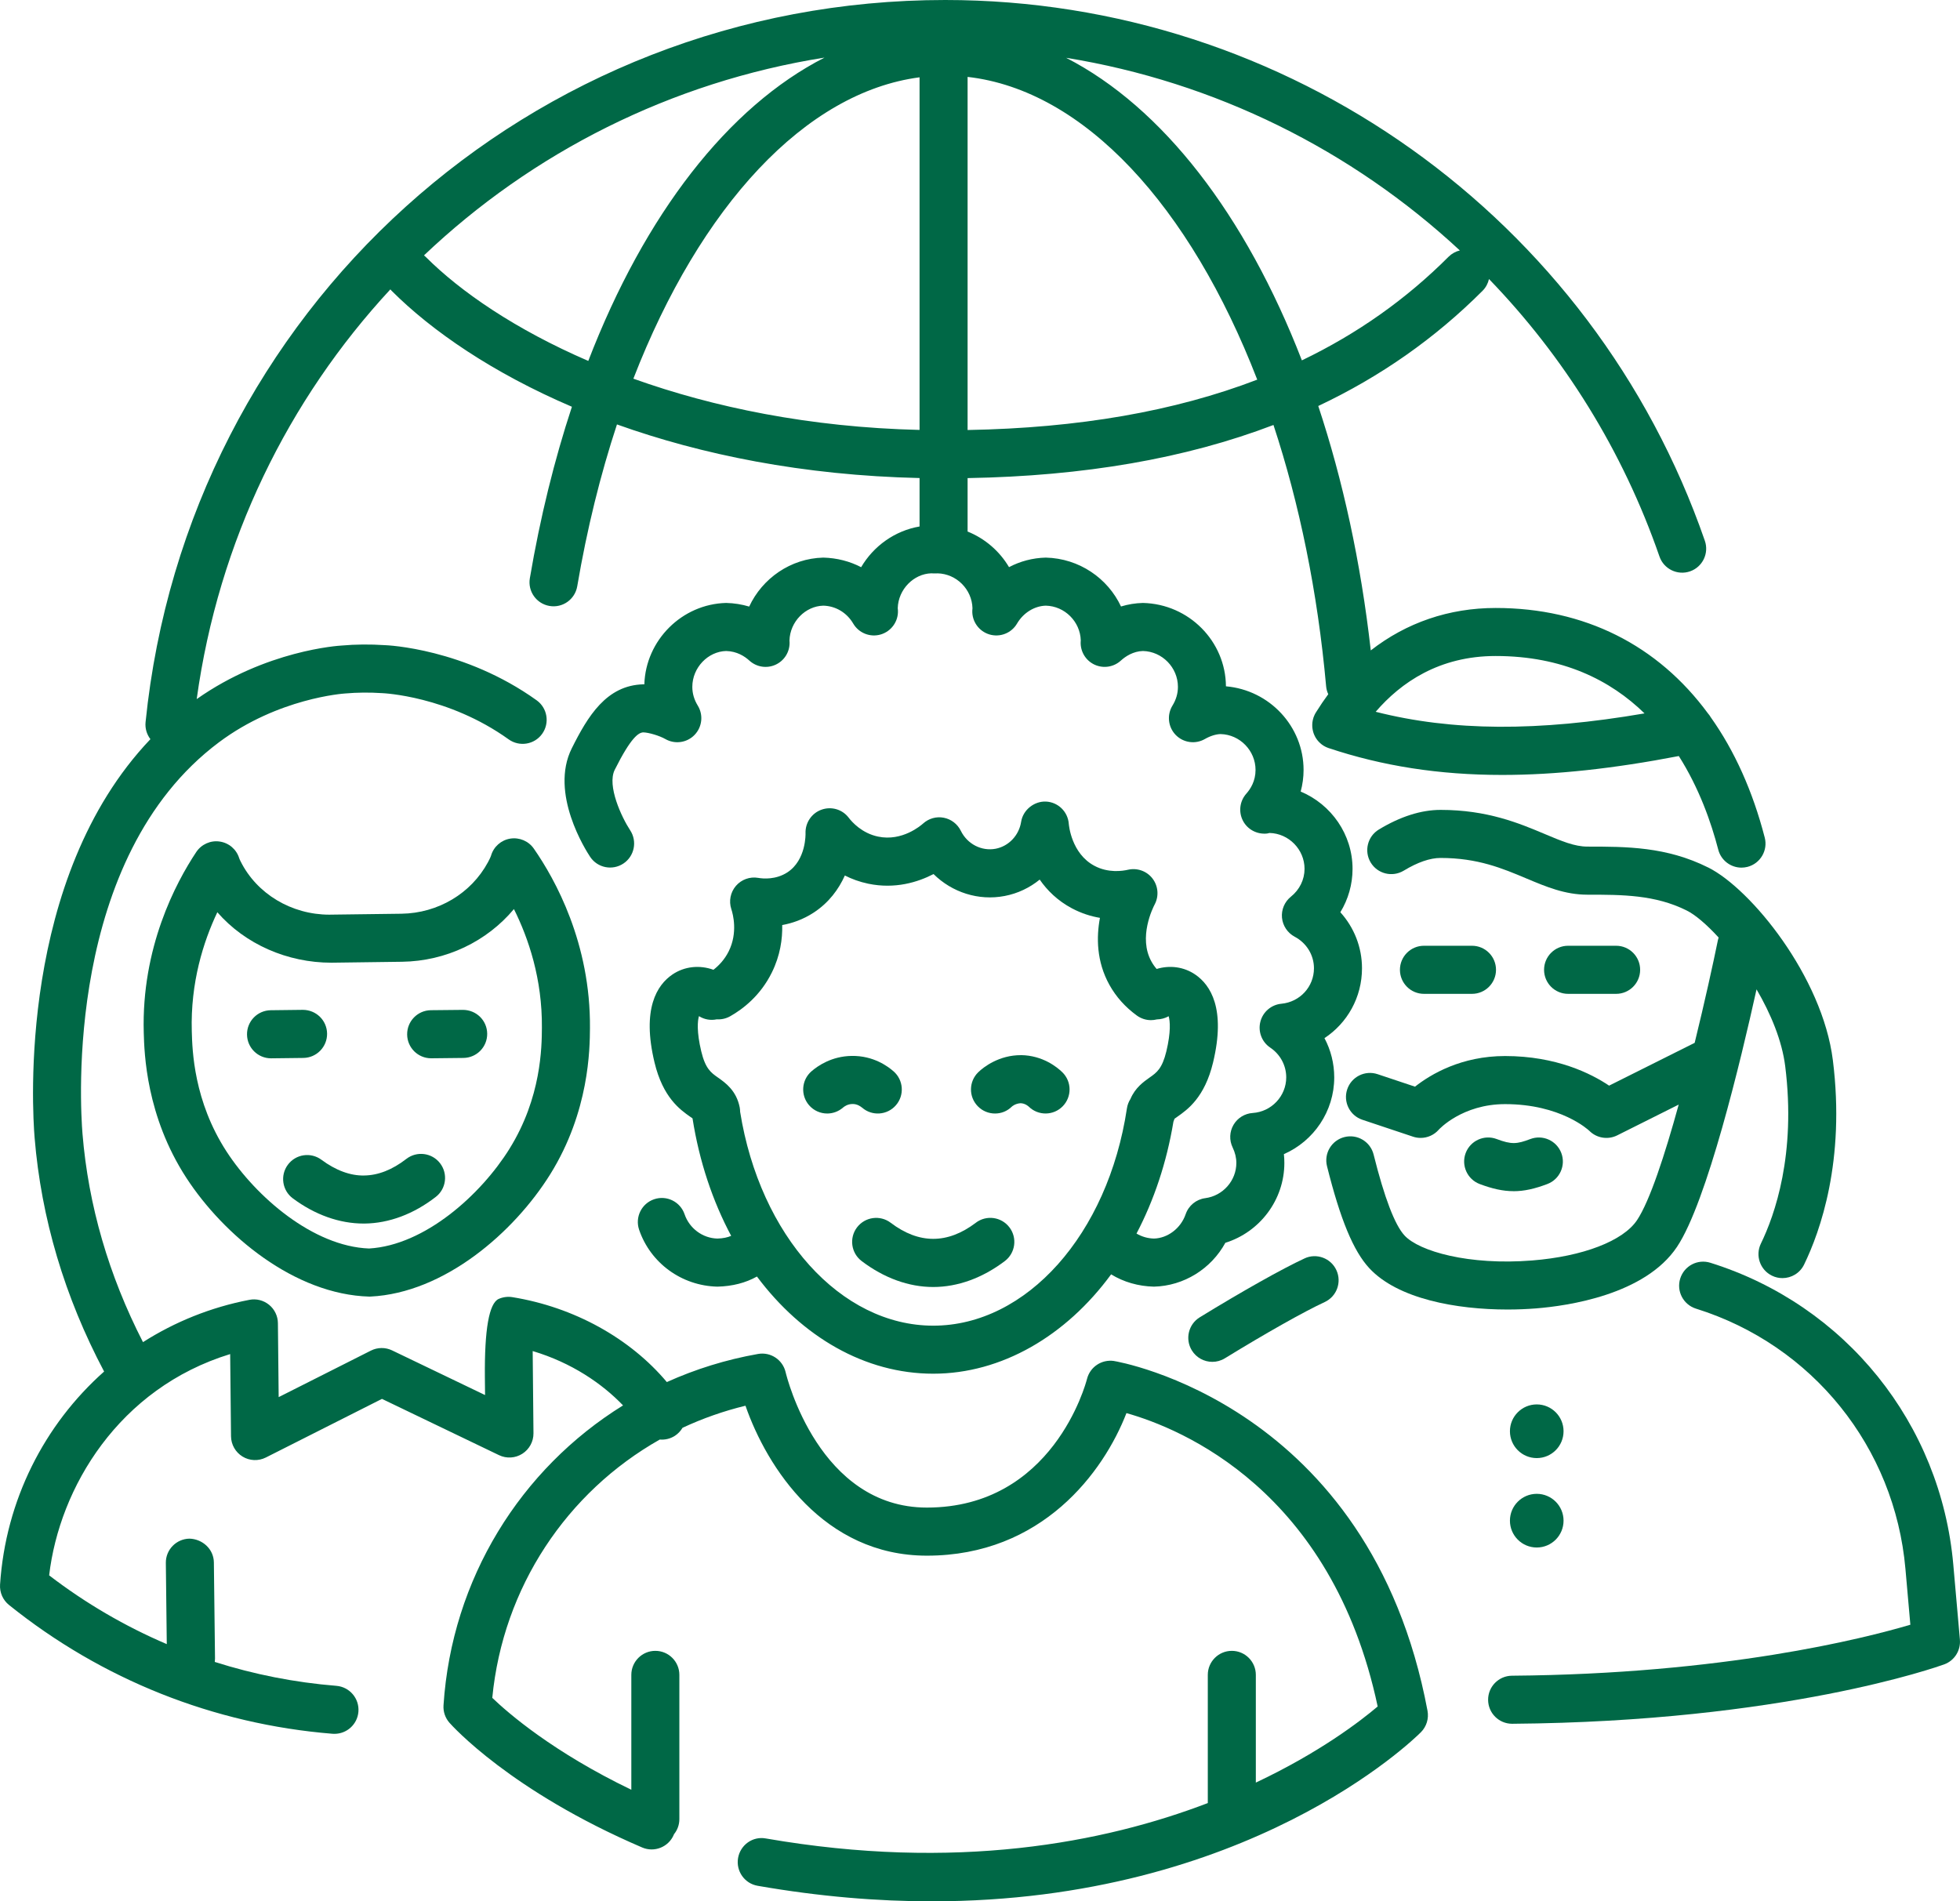<?xml version="1.0" encoding="UTF-8"?> <svg xmlns="http://www.w3.org/2000/svg" width="67" height="65" viewBox="0 0 67 65" fill="none"><g clip-path="url(#clip0_2790_1985)"><path d="M15.824 34.525L14.73 34.536C14.276 34.541 13.913 34.913 13.918 35.367C13.922 35.818 14.289 36.18 14.738 36.18H14.747L15.842 36.168C16.296 36.163 16.659 35.792 16.654 35.338C16.649 34.887 16.283 34.525 15.824 34.525Z" fill="#006846"></path><path d="M11.181 35.336C11.175 34.885 10.809 34.524 10.35 34.524L9.255 34.537C8.801 34.543 8.438 34.915 8.444 35.369C8.449 35.82 8.816 36.181 9.265 36.181H9.275L10.37 36.168C10.823 36.162 11.186 35.79 11.181 35.336Z" fill="#006846"></path><path d="M13.89 39.62C13.412 39.991 12.926 40.182 12.446 40.187C11.979 40.198 11.475 40.011 10.989 39.65C10.624 39.379 10.11 39.455 9.84 39.82C9.57 40.184 9.646 40.699 10.01 40.969C10.769 41.533 11.605 41.83 12.429 41.83H12.462C13.297 41.821 14.138 41.507 14.895 40.92C15.254 40.643 15.32 40.126 15.042 39.767C14.765 39.408 14.248 39.343 13.89 39.62V39.62Z" fill="#006846"></path><path d="M17.442 28.67C17.129 28.721 16.874 28.947 16.786 29.251C16.785 29.254 16.766 29.318 16.681 29.476C16.106 30.545 14.972 31.22 13.722 31.238L11.308 31.269C11.292 31.27 11.276 31.27 11.261 31.27C9.966 31.27 8.778 30.559 8.225 29.448C8.204 29.407 8.187 29.371 8.177 29.34C8.083 29.037 7.824 28.815 7.51 28.77C7.199 28.723 6.885 28.864 6.709 29.128C6.003 30.189 4.832 32.403 4.914 35.303C4.934 36.007 4.993 38.149 6.369 40.266C7.65 42.235 10.074 44.255 12.624 44.327C12.637 44.327 12.65 44.327 12.664 44.326C15.188 44.203 17.571 42.135 18.812 40.14C20.146 37.995 20.162 35.853 20.167 35.15C20.192 32.246 18.976 30.058 18.248 29.012C18.067 28.751 17.753 28.621 17.442 28.67ZM17.418 39.271C16.442 40.841 14.525 42.572 12.616 42.683C10.704 42.611 8.753 40.919 7.745 39.369C6.622 37.64 6.574 35.91 6.556 35.257C6.508 33.592 6.952 32.194 7.429 31.187C8.38 32.279 9.822 32.912 11.329 32.912L13.743 32.88C15.246 32.859 16.639 32.189 17.568 31.079C18.066 32.077 18.539 33.468 18.524 35.137C18.52 35.788 18.507 37.519 17.418 39.27V39.271Z" fill="#006846"></path><path d="M29.467 37.865C29.808 38.164 30.327 38.129 30.625 37.786C30.923 37.444 30.887 36.924 30.545 36.626C30.359 36.464 29.862 36.086 29.111 36.099C28.434 36.109 27.961 36.433 27.739 36.625C27.396 36.923 27.36 37.442 27.657 37.785C27.819 37.972 28.048 38.068 28.277 38.068C28.468 38.068 28.66 38.001 28.815 37.867C28.857 37.83 28.973 37.745 29.135 37.743C29.304 37.736 29.432 37.836 29.466 37.866L29.467 37.865Z" fill="#006846"></path><path d="M34.903 36.073C34.153 36.069 33.624 36.478 33.44 36.657C33.115 36.974 33.108 37.494 33.424 37.819C33.585 37.985 33.799 38.068 34.013 38.068C34.227 38.068 34.426 37.99 34.585 37.835C34.598 37.822 34.703 37.73 34.882 37.716C35.044 37.718 35.156 37.822 35.168 37.834C35.492 38.15 36.012 38.145 36.329 37.819C36.645 37.494 36.639 36.974 36.314 36.657C36.137 36.484 35.645 36.082 34.903 36.072V36.073Z" fill="#006846"></path><path d="M33.357 41.803C32.389 42.536 31.414 42.536 30.447 41.803C30.086 41.529 29.57 41.6 29.296 41.961C29.022 42.322 29.093 42.838 29.454 43.112C30.219 43.693 31.065 43.999 31.901 43.999C32.737 43.999 33.583 43.693 34.349 43.112C34.71 42.838 34.781 42.322 34.507 41.961C34.233 41.599 33.718 41.528 33.356 41.803H33.357Z" fill="#006846"></path><path d="M38.081 46.528C37.66 46.467 37.265 46.729 37.159 47.138C37.113 47.318 35.982 51.54 31.683 51.54C28.006 51.54 26.899 47.097 26.855 46.91C26.755 46.485 26.342 46.212 25.913 46.288C24.817 46.481 23.772 46.808 22.795 47.249C21.538 45.752 19.624 44.688 17.514 44.346C17.357 44.321 17.194 44.342 17.048 44.406C16.718 44.554 16.56 45.448 16.575 47.09L16.581 47.693L13.403 46.166C13.173 46.056 12.905 46.059 12.678 46.174L9.526 47.764L9.5 45.236C9.498 44.992 9.387 44.762 9.199 44.608C9.01 44.454 8.763 44.39 8.524 44.438C7.203 44.692 5.976 45.191 4.888 45.884C3.716 43.601 3.02 41.205 2.82 38.76C2.742 37.805 2.21 29.322 7.486 25.376C9.51 23.862 11.752 23.711 11.8 23.708C12.211 23.672 12.628 23.668 13.069 23.697C13.091 23.698 15.315 23.79 17.388 25.277C17.757 25.541 18.27 25.456 18.533 25.088C18.797 24.719 18.713 24.205 18.344 23.941C15.871 22.168 13.235 22.058 13.152 22.056C12.655 22.023 12.151 22.027 11.683 22.069C11.575 22.075 9.096 22.229 6.724 23.9C7.472 18.485 9.856 13.658 13.344 9.893C13.358 9.909 13.371 9.925 13.386 9.94C14.77 11.324 16.851 12.751 19.55 13.906C18.953 15.717 18.467 17.679 18.112 19.769C18.036 20.216 18.337 20.64 18.784 20.716C19.233 20.793 19.655 20.491 19.732 20.044C20.066 18.076 20.526 16.222 21.09 14.51C23.975 15.542 27.447 16.253 31.434 16.343V17.999C30.585 18.145 29.859 18.671 29.437 19.391C29.049 19.189 28.611 19.075 28.144 19.063C27.025 19.09 26.058 19.774 25.61 20.737C25.359 20.662 25.095 20.619 24.823 20.613C23.309 20.65 22.072 21.89 22.026 23.396C22.015 23.396 22.003 23.396 21.991 23.395C20.727 23.426 20.09 24.493 19.546 25.582C18.777 27.119 20.029 29.076 20.174 29.294C20.425 29.671 20.933 29.772 21.31 29.522C21.687 29.272 21.79 28.762 21.541 28.384C21.252 27.945 20.742 26.861 21.014 26.317C21.572 25.201 21.832 25.043 21.991 25.038C22.179 25.042 22.552 25.155 22.744 25.266C23.07 25.452 23.481 25.395 23.742 25.125C24.004 24.855 24.049 24.442 23.852 24.122C23.729 23.922 23.666 23.706 23.666 23.483C23.666 22.822 24.203 22.271 24.823 22.256C25.192 22.265 25.458 22.439 25.615 22.583C25.858 22.805 26.208 22.862 26.507 22.727C26.807 22.592 26.997 22.292 26.991 21.963C26.991 21.946 26.989 21.923 26.987 21.9C27.004 21.253 27.533 20.721 28.143 20.706C28.565 20.716 28.947 20.944 29.166 21.318C29.357 21.644 29.746 21.797 30.106 21.691C30.468 21.584 30.711 21.245 30.695 20.868C30.693 20.842 30.691 20.817 30.688 20.791C30.707 20.146 31.235 19.616 31.838 19.6L31.914 19.604C31.948 19.606 31.983 19.606 32.017 19.604L32.048 19.601C32.696 19.616 33.225 20.148 33.243 20.793C33.24 20.82 33.238 20.85 33.237 20.868C33.221 21.245 33.464 21.584 33.826 21.691C34.19 21.797 34.576 21.643 34.766 21.318C34.985 20.944 35.367 20.716 35.75 20.706C36.397 20.721 36.926 21.251 36.945 21.895C36.943 21.915 36.942 21.934 36.941 21.949C36.93 22.28 37.117 22.585 37.418 22.724C37.719 22.862 38.073 22.806 38.316 22.583C38.474 22.439 38.74 22.264 39.07 22.256C39.729 22.271 40.266 22.822 40.266 23.482C40.266 23.706 40.203 23.921 40.08 24.121C39.883 24.441 39.928 24.855 40.189 25.125C40.451 25.394 40.861 25.453 41.188 25.265C41.375 25.157 41.569 25.1 41.724 25.096C42.383 25.111 42.919 25.662 42.919 26.323C42.919 26.701 42.748 26.972 42.604 27.133C42.377 27.388 42.331 27.757 42.489 28.06C42.646 28.363 42.976 28.532 43.314 28.496L43.398 28.477C44.057 28.493 44.594 29.043 44.594 29.703C44.594 30.071 44.424 30.418 44.127 30.656C43.912 30.829 43.797 31.099 43.823 31.375C43.85 31.65 44.013 31.894 44.257 32.024C44.664 32.239 44.916 32.652 44.916 33.102C44.916 33.734 44.438 34.255 43.804 34.315C43.458 34.347 43.17 34.593 43.084 34.93C42.998 35.267 43.133 35.622 43.421 35.815C43.764 36.045 43.968 36.425 43.968 36.832C43.968 37.473 43.464 38.008 42.821 38.05C42.549 38.068 42.303 38.22 42.166 38.455C42.028 38.691 42.017 38.98 42.135 39.226C42.22 39.403 42.263 39.581 42.263 39.757C42.263 40.363 41.805 40.882 41.199 40.962C40.889 41.003 40.631 41.216 40.53 41.511C40.363 41.997 39.912 42.331 39.447 42.343C39.233 42.338 39.029 42.278 38.85 42.172C39.444 41.039 39.88 39.748 40.112 38.348C40.127 38.315 40.139 38.281 40.15 38.246C40.178 38.225 40.21 38.204 40.242 38.181C40.593 37.935 41.179 37.523 41.467 36.323C41.909 34.483 41.379 33.672 40.856 33.316C40.469 33.052 39.989 32.99 39.538 33.126C39.469 33.046 39.409 32.961 39.36 32.871C38.902 32.048 39.412 31.032 39.472 30.918C39.622 30.634 39.592 30.288 39.396 30.033C39.2 29.778 38.872 29.663 38.561 29.734C38.372 29.778 37.883 29.852 37.412 29.6C36.621 29.18 36.539 28.206 36.535 28.165C36.505 27.748 36.168 27.421 35.751 27.403C35.357 27.388 34.971 27.683 34.906 28.096C34.833 28.56 34.482 28.93 34.035 29.016C33.553 29.108 33.065 28.855 32.844 28.402C32.73 28.171 32.515 28.005 32.261 27.956C32.007 27.906 31.747 27.981 31.555 28.154C31.484 28.218 30.84 28.775 30.017 28.601C29.467 28.487 29.129 28.109 29.009 27.952C28.792 27.667 28.415 27.56 28.079 27.682C27.742 27.803 27.522 28.133 27.536 28.492C27.536 28.5 27.564 29.398 26.918 29.822C26.522 30.08 26.086 30.042 25.917 30.012C25.633 29.963 25.345 30.068 25.157 30.285C24.969 30.505 24.909 30.805 24.999 31.079C25.058 31.257 25.224 31.885 24.913 32.517C24.77 32.806 24.573 33.011 24.388 33.154C23.914 32.983 23.397 33.036 22.985 33.316C22.462 33.672 21.932 34.484 22.374 36.323C22.662 37.523 23.248 37.936 23.598 38.182C23.624 38.2 23.65 38.217 23.673 38.234C23.905 39.71 24.363 41.068 24.994 42.25C24.873 42.303 24.722 42.338 24.523 42.343C24.019 42.331 23.567 41.997 23.401 41.511C23.254 41.082 22.788 40.852 22.358 41C21.929 41.147 21.701 41.614 21.848 42.044C22.236 43.177 23.295 43.958 24.524 43.987C25.036 43.974 25.488 43.859 25.875 43.641C27.416 45.703 29.567 46.963 31.901 46.963C34.236 46.963 36.437 45.674 37.982 43.567C38.411 43.829 38.908 43.974 39.446 43.987C40.472 43.962 41.402 43.377 41.887 42.488C43.065 42.121 43.904 41.021 43.904 39.757C43.904 39.657 43.899 39.556 43.888 39.457C44.904 39.012 45.609 37.997 45.609 36.833C45.609 36.357 45.492 35.898 45.275 35.491C46.054 34.978 46.558 34.099 46.558 33.102C46.558 32.382 46.287 31.705 45.818 31.187C46.088 30.744 46.235 30.234 46.235 29.704C46.235 28.527 45.508 27.5 44.462 27.061C44.527 26.821 44.561 26.574 44.561 26.323C44.561 24.838 43.402 23.592 41.907 23.463C41.897 21.926 40.645 20.65 39.07 20.613C38.815 20.619 38.562 20.66 38.32 20.734C37.87 19.773 36.895 19.09 35.749 19.063C35.301 19.074 34.874 19.188 34.492 19.389C34.171 18.846 33.675 18.413 33.076 18.172V16.345C37.061 16.275 40.532 15.675 43.532 14.529C44.416 17.21 45.041 20.228 45.332 23.463C45.34 23.559 45.366 23.65 45.405 23.733C45.262 23.926 45.126 24.127 44.995 24.337C44.975 24.368 44.956 24.399 44.94 24.433C44.939 24.436 44.938 24.439 44.936 24.442C44.927 24.462 44.918 24.483 44.91 24.504C44.907 24.511 44.905 24.518 44.902 24.525C44.901 24.529 44.9 24.532 44.898 24.535C44.897 24.54 44.896 24.545 44.895 24.55C44.888 24.57 44.883 24.59 44.878 24.61C44.877 24.617 44.875 24.624 44.874 24.631C44.87 24.65 44.867 24.669 44.864 24.689C44.863 24.698 44.862 24.707 44.861 24.716C44.86 24.733 44.858 24.75 44.858 24.767C44.858 24.778 44.858 24.789 44.858 24.8C44.858 24.815 44.858 24.83 44.859 24.845C44.86 24.858 44.861 24.87 44.862 24.882C44.864 24.896 44.865 24.91 44.868 24.924C44.87 24.936 44.872 24.949 44.875 24.961C44.877 24.974 44.88 24.988 44.884 25.001C44.887 25.013 44.89 25.025 44.894 25.037C44.898 25.05 44.902 25.064 44.907 25.077C44.911 25.088 44.916 25.099 44.92 25.11C44.925 25.123 44.931 25.137 44.938 25.15C44.943 25.16 44.948 25.17 44.953 25.18C44.96 25.194 44.967 25.207 44.975 25.22C44.981 25.229 44.988 25.239 44.994 25.249C45.002 25.261 45.01 25.273 45.019 25.285C45.026 25.295 45.034 25.305 45.042 25.315C45.051 25.325 45.059 25.335 45.069 25.346C45.078 25.356 45.088 25.367 45.099 25.377C45.107 25.385 45.115 25.393 45.124 25.401C45.136 25.413 45.149 25.423 45.162 25.434C45.17 25.44 45.177 25.447 45.185 25.453C45.2 25.463 45.215 25.473 45.229 25.483C45.235 25.487 45.24 25.491 45.246 25.495C45.249 25.496 45.251 25.498 45.254 25.499C45.268 25.507 45.282 25.515 45.297 25.523C45.307 25.529 45.319 25.534 45.33 25.54C45.341 25.545 45.352 25.55 45.364 25.554C45.379 25.561 45.394 25.567 45.409 25.572C45.412 25.573 45.415 25.574 45.418 25.575C47.253 26.187 49.186 26.493 51.352 26.493C53.172 26.493 55.158 26.277 57.388 25.847C58.083 26.943 58.494 28.114 58.736 29.046C58.831 29.416 59.165 29.662 59.53 29.662C59.598 29.662 59.667 29.653 59.736 29.636C60.175 29.522 60.439 29.073 60.325 28.634C59.912 27.037 59.287 25.657 58.479 24.52C58.452 24.473 58.42 24.43 58.385 24.39C56.672 22.06 54.168 20.785 51.127 20.785C49.529 20.785 48.074 21.288 46.858 22.236C46.517 19.216 45.901 16.405 45.063 13.88C47.189 12.877 49.055 11.567 50.679 9.942C50.794 9.827 50.866 9.686 50.899 9.539C53.456 12.184 55.47 15.397 56.727 19.026C56.875 19.454 57.344 19.682 57.772 19.533C58.2 19.384 58.427 18.916 58.278 18.487C54.447 7.429 44.011 0 32.311 0C18.156 0 6.404 10.614 4.976 24.688C4.954 24.904 5.019 25.11 5.142 25.27C0.612 30.027 1.104 37.934 1.183 38.894C1.409 41.648 2.208 44.337 3.559 46.889C1.518 48.7 0.191 51.29 0.002 54.174C-0.015 54.441 0.098 54.7 0.307 54.869C3.484 57.422 7.309 58.945 11.367 59.273C11.389 59.274 11.412 59.275 11.434 59.275C11.858 59.275 12.217 58.95 12.252 58.52C12.288 58.067 11.951 57.671 11.499 57.634C10.075 57.519 8.682 57.244 7.342 56.817C7.347 56.779 7.35 56.74 7.35 56.701L7.311 53.414C7.305 52.96 6.925 52.617 6.48 52.602C6.027 52.608 5.663 52.98 5.669 53.433L5.701 56.208C4.277 55.6 2.927 54.813 1.68 53.857C2.032 50.856 4.058 47.461 7.868 46.292L7.897 49.102C7.9 49.386 8.049 49.648 8.291 49.796C8.533 49.944 8.834 49.956 9.088 49.828L13.057 47.824L17.059 49.748C17.315 49.871 17.616 49.852 17.855 49.7C18.095 49.547 18.239 49.282 18.236 48.998C18.227 48.134 18.216 46.998 18.209 46.189C19.544 46.587 20.587 47.306 21.298 48.047C17.797 50.215 15.442 53.978 15.161 58.299C15.146 58.517 15.219 58.731 15.363 58.895C15.446 58.989 17.443 61.227 21.953 63.161C22.369 63.339 22.852 63.146 23.031 62.729C23.034 62.723 23.035 62.716 23.038 62.709C23.154 62.568 23.223 62.387 23.223 62.19V57.259C23.223 56.806 22.856 56.438 22.402 56.438C21.949 56.438 21.581 56.806 21.581 57.259V61.187C18.905 59.898 17.375 58.57 16.828 58.045C17.193 54.263 19.38 51.008 22.554 49.214C22.729 49.229 22.911 49.189 23.071 49.086C23.181 49.014 23.268 48.919 23.331 48.813C24.012 48.495 24.732 48.24 25.483 48.058C26.216 50.166 28.157 53.184 31.684 53.184C35.622 53.184 37.725 50.327 38.506 48.31C40.375 48.837 45.522 50.938 47.094 58.34C46.506 58.839 45.107 59.915 42.929 60.942V57.259C42.929 56.806 42.562 56.438 42.108 56.438C41.655 56.438 41.287 56.806 41.287 57.259V61.642C37.734 63.002 32.669 63.979 26.18 62.852C25.732 62.768 25.308 63.072 25.23 63.52C25.153 63.967 25.452 64.393 25.899 64.47C28.031 64.842 30.016 65.001 31.852 65.001C42.651 65.001 48.298 59.494 48.571 59.221C48.763 59.029 48.847 58.755 48.798 58.488C46.831 47.994 38.168 46.542 38.081 46.529V46.528ZM31.902 45.321C28.742 45.321 25.979 42.252 25.3 38.008C25.3 37.959 25.295 37.909 25.286 37.859C25.173 37.282 24.794 37.015 24.543 36.839C24.303 36.67 24.114 36.537 23.971 35.941C23.811 35.272 23.845 34.897 23.893 34.739C24.081 34.858 24.299 34.891 24.501 34.848C24.655 34.858 24.814 34.825 24.959 34.744C25.393 34.499 25.994 34.04 26.385 33.246C26.672 32.665 26.75 32.099 26.739 31.625C27.077 31.564 27.452 31.437 27.817 31.198C28.336 30.858 28.672 30.397 28.88 29.931C29.114 30.05 29.381 30.149 29.682 30.212C30.598 30.402 31.376 30.159 31.912 29.882C32.542 30.505 33.447 30.804 34.344 30.631C34.791 30.546 35.2 30.349 35.541 30.071C35.795 30.438 36.149 30.791 36.642 31.053C36.971 31.228 37.297 31.328 37.6 31.379C37.477 32.037 37.479 32.868 37.924 33.67C38.151 34.079 38.467 34.432 38.864 34.72C39.01 34.825 39.178 34.876 39.345 34.876C39.412 34.876 39.48 34.867 39.545 34.851C39.684 34.848 39.824 34.813 39.949 34.742C39.997 34.901 40.03 35.276 39.871 35.94C39.727 36.537 39.538 36.67 39.298 36.838C39.093 36.983 38.804 37.187 38.643 37.571C38.582 37.666 38.54 37.775 38.522 37.894C37.874 42.198 35.091 45.321 31.902 45.321ZM51.126 22.427C53.417 22.427 55.052 23.254 56.216 24.389C52.563 25.016 49.644 24.999 47.026 24.334C47.887 23.333 49.199 22.427 51.126 22.427V22.427ZM14.547 8.778C14.53 8.761 14.512 8.745 14.494 8.73C18.193 5.216 22.93 2.805 28.185 1.969C24.894 3.65 22.047 7.313 20.11 12.339C17.634 11.27 15.749 9.98 14.548 8.778H14.547ZM21.651 12.946C23.938 7.049 27.53 3.154 31.434 2.643V14.698C27.661 14.608 24.368 13.919 21.651 12.946ZM33.076 14.701V2.629C37.062 3.082 40.682 7.046 42.977 12.979C40.153 14.063 36.867 14.633 33.076 14.701ZM44.503 12.32C42.577 7.346 39.74 3.669 36.444 1.976C41.536 2.801 46.206 5.127 49.903 8.562C49.762 8.596 49.628 8.668 49.517 8.778C48.069 10.228 46.403 11.407 44.503 12.32Z" fill="#006846"></path><path d="M58.393 29.658C56.965 28.943 55.591 28.943 54.262 28.943C53.828 28.943 53.379 28.755 52.811 28.515C51.935 28.146 50.846 27.688 49.245 27.688C48.581 27.688 47.871 27.913 47.134 28.359C46.746 28.594 46.622 29.1 46.856 29.488C47.091 29.876 47.595 29.999 47.984 29.766C48.461 29.477 48.885 29.331 49.244 29.331C50.514 29.331 51.358 29.687 52.173 30.03C52.854 30.316 53.496 30.587 54.262 30.587C55.452 30.587 56.577 30.587 57.658 31.128C57.95 31.273 58.338 31.603 58.749 32.051C58.739 32.08 58.731 32.109 58.725 32.139C58.562 32.938 58.275 34.246 57.93 35.652L55.005 37.115C54.391 36.702 53.199 36.103 51.449 36.103C49.954 36.103 48.911 36.724 48.37 37.15L47.091 36.723C46.661 36.579 46.195 36.812 46.052 37.243C45.909 37.673 46.141 38.139 46.572 38.282L48.303 38.86C48.389 38.889 48.477 38.902 48.563 38.902C48.797 38.902 49.024 38.802 49.183 38.62C49.19 38.611 49.983 37.747 51.45 37.747C53.353 37.747 54.299 38.63 54.332 38.662C54.582 38.912 54.965 38.973 55.28 38.816L57.384 37.763C56.908 39.493 56.393 41.064 55.961 41.712C55.486 42.425 54.112 42.954 52.374 43.092C50.212 43.265 48.513 42.78 48.012 42.238C47.68 41.88 47.324 40.948 46.955 39.47C46.844 39.03 46.4 38.762 45.959 38.873C45.519 38.983 45.252 39.429 45.362 39.869C45.818 41.692 46.263 42.767 46.806 43.354C47.781 44.408 49.788 44.769 51.532 44.769C51.869 44.769 52.197 44.755 52.504 44.731C53.59 44.645 56.234 44.266 57.328 42.624C58.349 41.092 59.507 36.257 60.045 33.823C60.532 34.656 60.916 35.579 61.025 36.45C61.402 39.467 60.666 41.544 60.194 42.514C59.995 42.922 60.165 43.413 60.572 43.612C60.688 43.669 60.81 43.695 60.931 43.695C61.235 43.695 61.528 43.526 61.67 43.233C62.221 42.099 63.084 39.684 62.654 36.246C62.297 33.389 59.854 30.388 58.393 29.657V29.658Z" fill="#006846"></path><path d="M44.594 43.022C43.841 43.37 42.469 44.141 41.012 45.035C40.625 45.273 40.504 45.779 40.741 46.166C40.896 46.418 41.166 46.558 41.441 46.558C41.588 46.558 41.736 46.519 41.87 46.437C43.276 45.574 44.584 44.837 45.282 44.514C45.694 44.324 45.873 43.836 45.683 43.423C45.493 43.011 45.002 42.83 44.593 43.022H44.594Z" fill="#006846"></path><path d="M66.997 56.056L66.771 53.493C66.346 48.667 63.086 44.615 58.465 43.17C58.028 43.034 57.572 43.278 57.436 43.71C57.301 44.143 57.542 44.603 57.975 44.739C61.959 45.984 64.769 49.477 65.135 53.638L65.303 55.545C63.699 56.02 58.918 57.231 51.683 57.288C51.23 57.292 50.865 57.663 50.869 58.116C50.873 58.568 51.239 58.931 51.69 58.931H51.696C60.974 58.858 66.24 56.98 66.459 56.901C66.809 56.773 67.029 56.427 66.996 56.056L66.997 56.056Z" fill="#006846"></path><path d="M52.532 48.013C52.026 48.013 51.615 48.424 51.615 48.93C51.615 49.437 52.025 49.848 52.532 49.848C53.038 49.848 53.448 49.437 53.448 48.93C53.448 48.424 53.038 48.013 52.532 48.013Z" fill="#006846"></path><path d="M52.532 51.07C52.026 51.07 51.615 51.481 51.615 51.987C51.615 52.494 52.025 52.905 52.532 52.905C53.038 52.905 53.448 52.494 53.448 51.987C53.448 51.481 53.038 51.07 52.532 51.07Z" fill="#006846"></path><path d="M50.318 33.977C50.771 33.977 51.139 33.609 51.139 33.155C51.139 32.701 50.772 32.333 50.318 32.333H48.676C48.223 32.333 47.855 32.701 47.855 33.155C47.855 33.609 48.223 33.977 48.676 33.977H50.318Z" fill="#006846"></path><path d="M55.245 33.977C55.698 33.977 56.066 33.609 56.066 33.155C56.066 32.701 55.699 32.333 55.245 32.333H53.603C53.15 32.333 52.782 32.701 52.782 33.155C52.782 33.609 53.149 33.977 53.603 33.977H55.245Z" fill="#006846"></path><path d="M51.739 40.724C52.102 40.724 52.463 40.642 52.895 40.478C53.319 40.317 53.532 39.842 53.371 39.418C53.21 38.993 52.735 38.781 52.312 38.941C51.853 39.115 51.671 39.133 51.16 38.94C50.736 38.781 50.262 38.995 50.102 39.42C49.943 39.844 50.158 40.319 50.582 40.479C51.016 40.642 51.378 40.723 51.739 40.723L51.739 40.724Z" fill="#006846"></path></g><defs><clipPath id="clip0_2790_1985"><rect width="67" height="65" fill="white"></rect></clipPath></defs></svg> 
